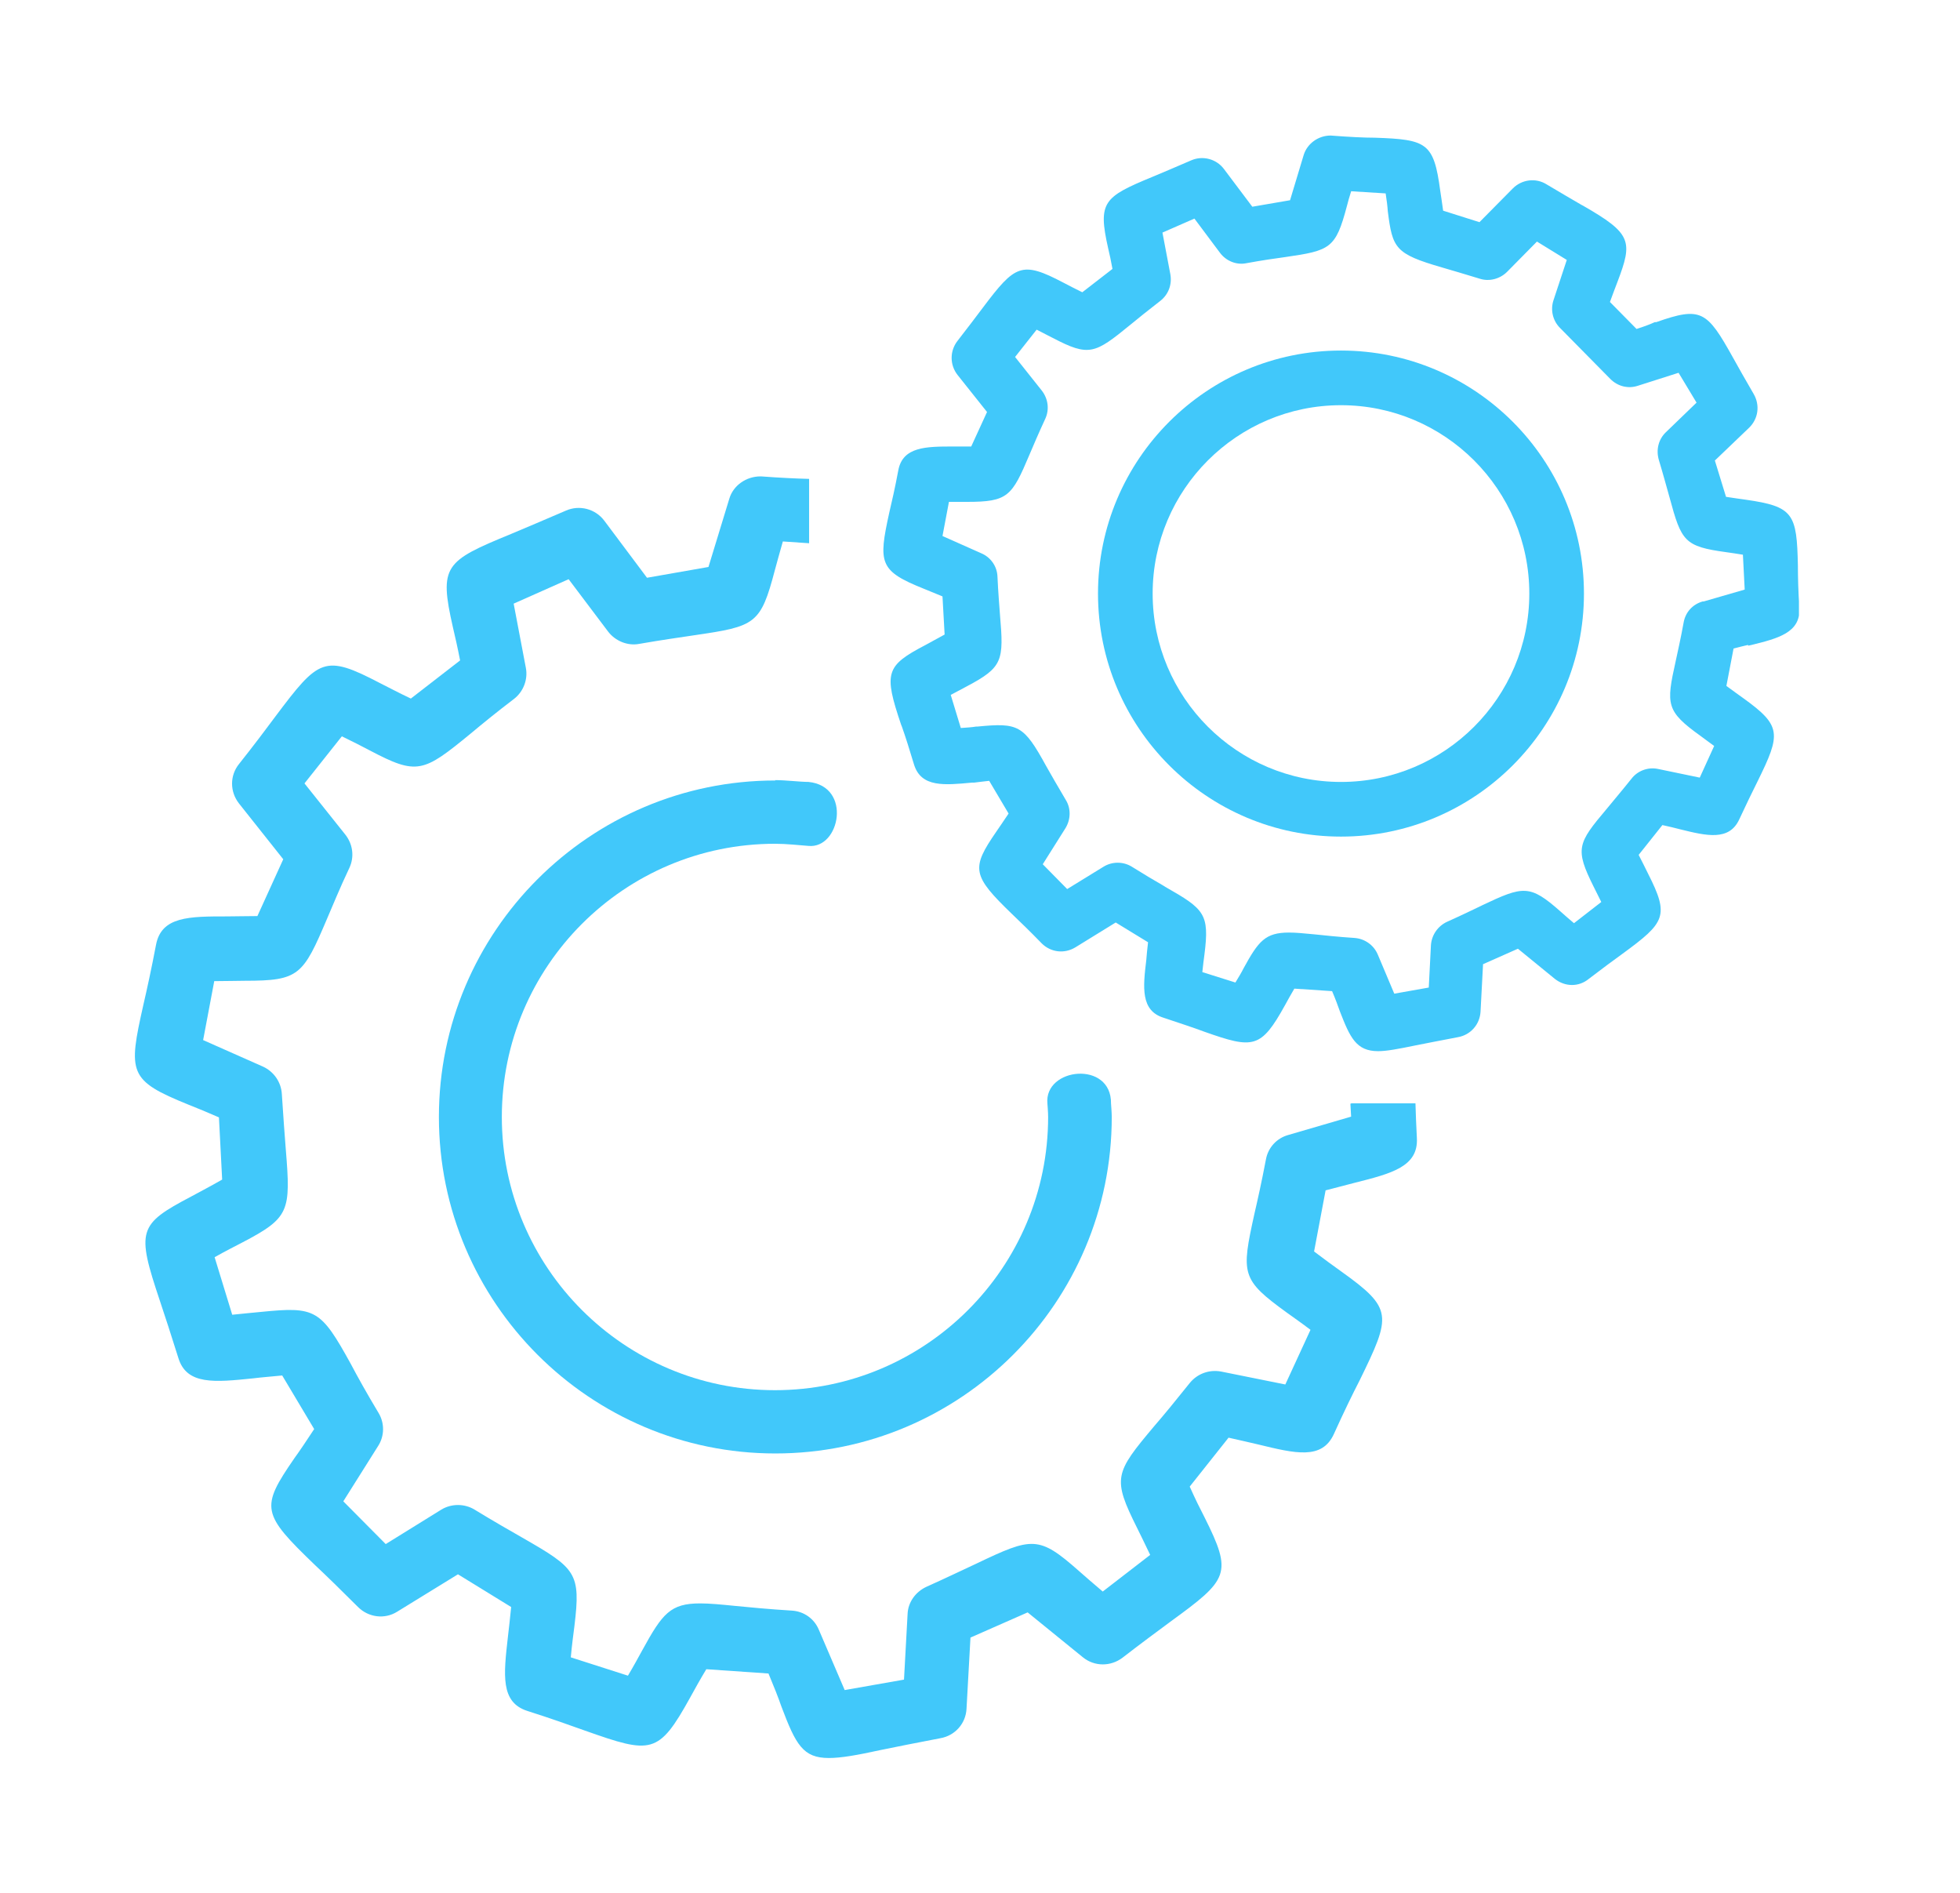 <svg width="58" height="56" viewBox="0 0 58 56" fill="none" xmlns="http://www.w3.org/2000/svg">
<g clip-path="url(#clip0_2133_1374)" filter="url(#filter0_d_2133_1374)">
<path d="M39.961 28.654L39.982 29.036L38.121 29.579C37.78 29.674 37.525 29.951 37.461 30.302C37.334 30.972 37.217 31.493 37.121 31.908C36.727 33.695 36.727 33.854 38.078 34.833C38.27 34.971 38.514 35.141 38.78 35.343L38.035 36.96L36.132 36.577C35.781 36.513 35.43 36.641 35.206 36.918C34.781 37.449 34.441 37.864 34.164 38.183C32.983 39.587 32.909 39.725 33.654 41.215C33.76 41.427 33.888 41.693 34.036 42.002L32.632 43.086C32.356 42.852 32.122 42.65 31.93 42.48C30.739 41.427 30.548 41.47 28.899 42.257C28.506 42.438 28.027 42.672 27.41 42.948C27.091 43.097 26.868 43.406 26.857 43.757L26.751 45.692L24.996 46.001L24.23 44.214C24.092 43.884 23.783 43.671 23.432 43.65C22.741 43.608 22.199 43.554 21.762 43.512C21.337 43.469 20.997 43.437 20.72 43.437C19.837 43.437 19.603 43.735 19.008 44.82C18.891 45.033 18.753 45.288 18.582 45.575L16.891 45.033C16.923 44.671 16.966 44.363 16.998 44.108C17.189 42.533 17.051 42.406 15.455 41.491C15.083 41.278 14.615 41.012 14.041 40.661C13.743 40.481 13.36 40.481 13.062 40.661L11.414 41.682L10.159 40.417L11.19 38.779C11.382 38.481 11.382 38.098 11.201 37.8C10.85 37.215 10.584 36.737 10.382 36.354C9.489 34.737 9.34 34.652 7.734 34.812C7.489 34.833 7.202 34.865 6.872 34.897L6.351 33.195C6.67 33.014 6.947 32.876 7.17 32.759C8.574 32.025 8.606 31.834 8.457 30.004C8.425 29.579 8.382 29.047 8.34 28.366C8.319 28.015 8.106 27.707 7.787 27.558L6.011 26.771L6.34 25.027C6.702 25.027 7.01 25.016 7.255 25.016C8.85 25.016 8.967 24.856 9.68 23.176C9.85 22.782 10.052 22.282 10.339 21.676C10.488 21.357 10.446 20.985 10.223 20.698L9.01 19.177L10.116 17.784C10.446 17.943 10.712 18.081 10.935 18.198C12.35 18.943 12.52 18.858 13.934 17.698C14.264 17.422 14.679 17.082 15.211 16.677C15.487 16.465 15.626 16.103 15.562 15.763L15.2 13.859L16.827 13.136L17.997 14.688C18.21 14.965 18.572 15.114 18.912 15.05C19.582 14.933 20.114 14.859 20.539 14.795C22.358 14.529 22.507 14.476 22.932 12.859C22.996 12.625 23.071 12.349 23.166 12.019L23.943 12.072V10.168C23.549 10.158 23.081 10.136 22.518 10.094C22.518 10.094 22.518 10.094 22.507 10.094C22.082 10.094 21.699 10.36 21.582 10.753L20.965 12.774L19.146 13.093L17.88 11.402C17.614 11.051 17.146 10.934 16.753 11.104C16.093 11.391 15.551 11.615 15.126 11.796C13.158 12.604 12.988 12.732 13.403 14.561C13.466 14.827 13.541 15.156 13.615 15.539L12.158 16.667C11.797 16.497 11.499 16.337 11.243 16.209C9.595 15.348 9.435 15.486 8.148 17.199C7.872 17.571 7.521 18.039 7.074 18.602C6.798 18.943 6.798 19.422 7.074 19.773L8.382 21.421L7.617 23.102C7.287 23.102 6.989 23.112 6.723 23.112C5.596 23.112 4.777 23.112 4.617 23.952C4.479 24.676 4.351 25.261 4.245 25.718C3.788 27.749 3.798 27.962 5.585 28.685C5.83 28.781 6.138 28.909 6.479 29.058L6.574 30.898C6.223 31.1 5.915 31.259 5.66 31.398C4.086 32.227 4.032 32.397 4.734 34.493C4.883 34.939 5.064 35.492 5.277 36.173C5.521 36.981 6.351 36.896 7.489 36.779C7.744 36.747 8.031 36.726 8.351 36.694L9.297 38.279C9.074 38.619 8.882 38.907 8.712 39.141C7.702 40.608 7.734 40.778 9.329 42.31C9.669 42.629 10.084 43.033 10.595 43.544C10.903 43.852 11.382 43.916 11.754 43.682L13.552 42.576L15.126 43.544C15.094 43.863 15.062 44.161 15.03 44.427C14.902 45.554 14.807 46.362 15.604 46.618C16.306 46.841 16.87 47.043 17.317 47.203C19.274 47.894 19.486 47.915 20.422 46.224C20.55 45.99 20.709 45.703 20.901 45.384L22.741 45.511C22.901 45.894 23.028 46.213 23.124 46.49C23.549 47.617 23.762 48.011 24.528 48.011C24.889 48.011 25.368 47.926 26.049 47.777C26.517 47.681 27.102 47.564 27.825 47.426C28.261 47.351 28.58 46.99 28.601 46.554L28.718 44.448L30.41 43.703L32.047 45.033C32.388 45.309 32.866 45.309 33.217 45.044C33.781 44.607 34.26 44.256 34.632 43.98C36.355 42.725 36.483 42.565 35.642 40.885C35.515 40.64 35.366 40.342 35.206 39.981L36.355 38.534C36.685 38.609 36.972 38.672 37.238 38.736C38.333 39.002 39.12 39.194 39.471 38.428C39.769 37.769 40.024 37.247 40.237 36.833C41.173 34.918 41.226 34.716 39.695 33.62C39.471 33.461 39.195 33.259 38.886 33.025L39.227 31.217C39.546 31.132 39.833 31.057 40.088 30.993C41.184 30.717 41.971 30.515 41.928 29.674C41.907 29.292 41.896 28.951 41.886 28.643H39.992L39.961 28.654Z" fill="#41C8FA"/>
<path d="M22.944 19.091C17.455 19.091 12.988 23.558 12.988 29.046C12.988 34.534 17.455 39.001 22.944 39.001C28.432 39.001 32.899 34.534 32.899 29.046C32.899 28.918 32.877 28.652 32.877 28.652C32.899 27.366 30.889 27.578 30.995 28.652C30.995 28.652 31.016 28.908 31.016 29.046C31.016 33.502 27.389 37.129 22.933 37.129C18.476 37.129 14.85 33.502 14.85 29.046C14.85 24.59 18.476 20.963 22.933 20.963C23.273 20.963 23.645 21.005 23.922 21.026C24.858 21.122 25.22 19.261 23.922 19.133C23.667 19.133 23.263 19.08 22.933 19.08L22.944 19.091Z" fill="#41C8FA"/>
<path d="M51.735 15.102L51.831 15.081C52.607 14.889 53.278 14.719 53.246 14.007C53.214 13.486 53.203 13.071 53.203 12.73C53.171 11.199 53.075 10.986 51.661 10.784C51.491 10.763 51.299 10.731 51.076 10.699L50.746 9.625L51.757 8.657C52.033 8.391 52.086 7.987 51.895 7.657C51.64 7.221 51.438 6.859 51.278 6.572C50.512 5.2 50.342 5.062 49.013 5.53H48.97C48.81 5.604 48.63 5.668 48.428 5.732L47.641 4.934C47.725 4.7 47.8 4.509 47.864 4.339C48.321 3.137 48.289 2.913 46.843 2.084L46.8 2.062C46.524 1.903 46.183 1.701 45.769 1.456C45.45 1.254 45.035 1.307 44.769 1.573L43.78 2.573L42.705 2.233C42.673 2.02 42.652 1.839 42.62 1.648C42.429 0.222 42.227 0.127 40.685 0.074C40.355 0.074 39.929 0.052 39.376 0.01C39.015 0.01 38.685 0.244 38.579 0.584L38.175 1.924L37.058 2.116L36.218 0.999C35.994 0.701 35.59 0.595 35.25 0.744C34.782 0.946 34.409 1.105 34.101 1.233C32.654 1.829 32.484 1.977 32.793 3.349C32.835 3.52 32.878 3.722 32.92 3.956L32.027 4.647C31.814 4.541 31.644 4.456 31.463 4.36C30.229 3.711 30.038 3.839 29.091 5.094C28.889 5.36 28.645 5.689 28.336 6.083C28.102 6.381 28.102 6.795 28.336 7.093L29.208 8.189L28.74 9.21C28.549 9.21 28.368 9.21 28.209 9.21C27.411 9.21 26.709 9.21 26.581 9.922C26.486 10.433 26.39 10.848 26.315 11.167C25.986 12.666 26.018 12.89 27.347 13.422C27.507 13.486 27.687 13.56 27.89 13.645L27.953 14.773C27.741 14.889 27.549 14.996 27.39 15.081C26.209 15.698 26.145 15.9 26.666 17.442L26.688 17.495C26.794 17.793 26.911 18.165 27.049 18.623C27.262 19.303 27.953 19.229 28.762 19.154H28.826C28.964 19.133 29.113 19.122 29.272 19.101L29.846 20.069C29.708 20.271 29.591 20.452 29.485 20.601C28.73 21.696 28.762 21.898 29.953 23.047C30.187 23.271 30.485 23.558 30.825 23.909C31.091 24.175 31.495 24.228 31.825 24.026L33.016 23.292L33.973 23.877C33.952 24.068 33.931 24.249 33.92 24.409C33.824 25.206 33.75 25.898 34.431 26.11C34.909 26.27 35.303 26.398 35.643 26.525C37.09 27.036 37.313 27.025 38.026 25.738C38.1 25.6 38.196 25.43 38.302 25.249L39.419 25.323C39.515 25.547 39.589 25.749 39.653 25.93C39.951 26.695 40.132 27.099 40.78 27.099C41.035 27.099 41.365 27.036 41.886 26.929C42.216 26.866 42.631 26.78 43.142 26.685C43.514 26.621 43.79 26.312 43.812 25.93L43.886 24.526L44.918 24.068L46.013 24.962C46.311 25.196 46.715 25.206 47.013 24.962C47.417 24.653 47.747 24.409 48.013 24.217C49.278 23.292 49.406 23.1 48.768 21.845C48.693 21.686 48.598 21.505 48.491 21.292L49.193 20.41C49.385 20.452 49.566 20.495 49.725 20.537C50.502 20.729 51.172 20.888 51.469 20.239C51.682 19.782 51.863 19.41 52.012 19.112C52.703 17.708 52.724 17.474 51.586 16.655C51.448 16.559 51.278 16.432 51.087 16.293L51.299 15.187C51.448 15.145 51.597 15.113 51.725 15.081L51.735 15.102ZM50.385 13.794C50.087 13.879 49.874 14.113 49.821 14.421C49.736 14.889 49.651 15.262 49.587 15.559C49.3 16.846 49.3 17.038 50.321 17.772C50.438 17.857 50.565 17.953 50.725 18.07L50.299 19.006L49.066 18.75C48.768 18.686 48.459 18.803 48.279 19.038C47.981 19.41 47.736 19.697 47.545 19.931C46.683 20.952 46.598 21.111 47.162 22.239C47.226 22.366 47.3 22.515 47.385 22.686L46.577 23.313C46.428 23.186 46.29 23.069 46.173 22.962C45.269 22.164 45.077 22.207 43.865 22.781L43.822 22.803C43.556 22.93 43.227 23.09 42.822 23.271C42.546 23.398 42.365 23.664 42.344 23.962L42.28 25.217L41.259 25.398L40.77 24.238C40.653 23.962 40.387 23.77 40.078 23.749C39.589 23.717 39.206 23.675 38.898 23.643C38.568 23.611 38.345 23.59 38.143 23.59C37.441 23.59 37.239 23.845 36.802 24.643C36.739 24.77 36.654 24.909 36.558 25.068L35.579 24.76C35.601 24.558 35.622 24.377 35.643 24.228C35.792 23.037 35.643 22.898 34.484 22.239L34.399 22.186C34.154 22.047 33.856 21.867 33.495 21.643C33.239 21.484 32.91 21.484 32.654 21.643L31.58 22.303L30.857 21.569L31.527 20.505C31.686 20.25 31.697 19.92 31.538 19.665C31.293 19.25 31.102 18.921 30.953 18.655C30.293 17.453 30.134 17.378 28.932 17.495H28.889C28.762 17.517 28.602 17.527 28.432 17.538L28.134 16.559C28.315 16.464 28.474 16.378 28.613 16.304C29.676 15.74 29.708 15.549 29.591 14.188C29.57 13.89 29.538 13.528 29.517 13.06C29.506 12.752 29.315 12.486 29.038 12.369L27.89 11.858L28.081 10.848C28.283 10.848 28.464 10.848 28.613 10.848C29.825 10.848 29.942 10.688 30.463 9.454C30.58 9.178 30.729 8.827 30.931 8.391C31.059 8.114 31.017 7.795 30.825 7.551L30.038 6.561L30.676 5.753C30.846 5.838 30.985 5.913 31.112 5.977L31.155 5.998C32.229 6.561 32.399 6.466 33.441 5.615C33.675 5.423 33.963 5.189 34.335 4.902C34.58 4.711 34.686 4.413 34.633 4.115L34.399 2.881L35.345 2.467L36.1 3.477C36.281 3.722 36.59 3.849 36.888 3.786C37.355 3.7 37.728 3.647 38.036 3.605C39.366 3.413 39.525 3.349 39.855 2.105C39.887 1.977 39.929 1.829 39.983 1.658L41.004 1.722C41.035 1.924 41.057 2.094 41.067 2.243C41.206 3.349 41.28 3.509 42.673 3.913C42.961 3.998 43.333 4.105 43.78 4.243C44.067 4.339 44.386 4.254 44.599 4.041L45.481 3.147L46.364 3.69L45.971 4.881C45.875 5.168 45.949 5.487 46.162 5.7L47.651 7.21C47.874 7.434 48.183 7.508 48.47 7.412L49.672 7.029L50.204 7.912L49.3 8.784C49.076 8.997 49.002 9.306 49.087 9.603C49.225 10.061 49.321 10.422 49.406 10.72C49.757 12.018 49.842 12.167 51.087 12.337C51.225 12.358 51.395 12.379 51.576 12.411L51.629 13.443L50.416 13.794H50.385Z" fill="#41C8FA"/>
<path d="M39.682 6.371C35.715 6.371 32.492 9.594 32.492 13.561C32.492 17.528 35.715 20.751 39.682 20.751C43.649 20.751 46.872 17.528 46.872 13.561C46.872 9.594 43.649 6.371 39.682 6.371ZM39.682 19.134C36.608 19.134 34.109 16.635 34.109 13.561C34.109 10.487 36.608 7.988 39.682 7.988C42.756 7.988 45.255 10.487 45.255 13.561C45.255 16.635 42.756 19.134 39.682 19.134Z" fill="#41C8FA"/>
</g>
<defs>
<filter id="filter0_d_2133_1374" x="0" y="0" width="57.234" height="56" filterUnits="userSpaceOnUse" color-interpolation-filters="sRGB">
<feFlood flood-opacity="0" result="BackgroundImageFix"/>
<feColorMatrix in="SourceAlpha" type="matrix" values="0 0 0 0 0 0 0 0 0 0 0 0 0 0 0 0 0 0 127 0" result="hardAlpha"/>
<feOffset dy="4"/>
<feGaussianBlur stdDeviation="2"/>
<feComposite in2="hardAlpha" operator="out"/>
<feColorMatrix type="matrix" values="0 0 0 0 0 0 0 0 0 0 0 0 0 0 0 0 0 0 0.25 0"/>
<feBlend mode="normal" in2="BackgroundImageFix" result="effect1_dropShadow_2133_1374"/>
<feBlend mode="normal" in="SourceGraphic" in2="effect1_dropShadow_2133_1374" result="shape"/>
</filter>
<clipPath id="clip0_2133_1374">
<rect width="49.234" height="48" fill="white" transform="translate(4)"/>
</clipPath>
</defs>
</svg>
